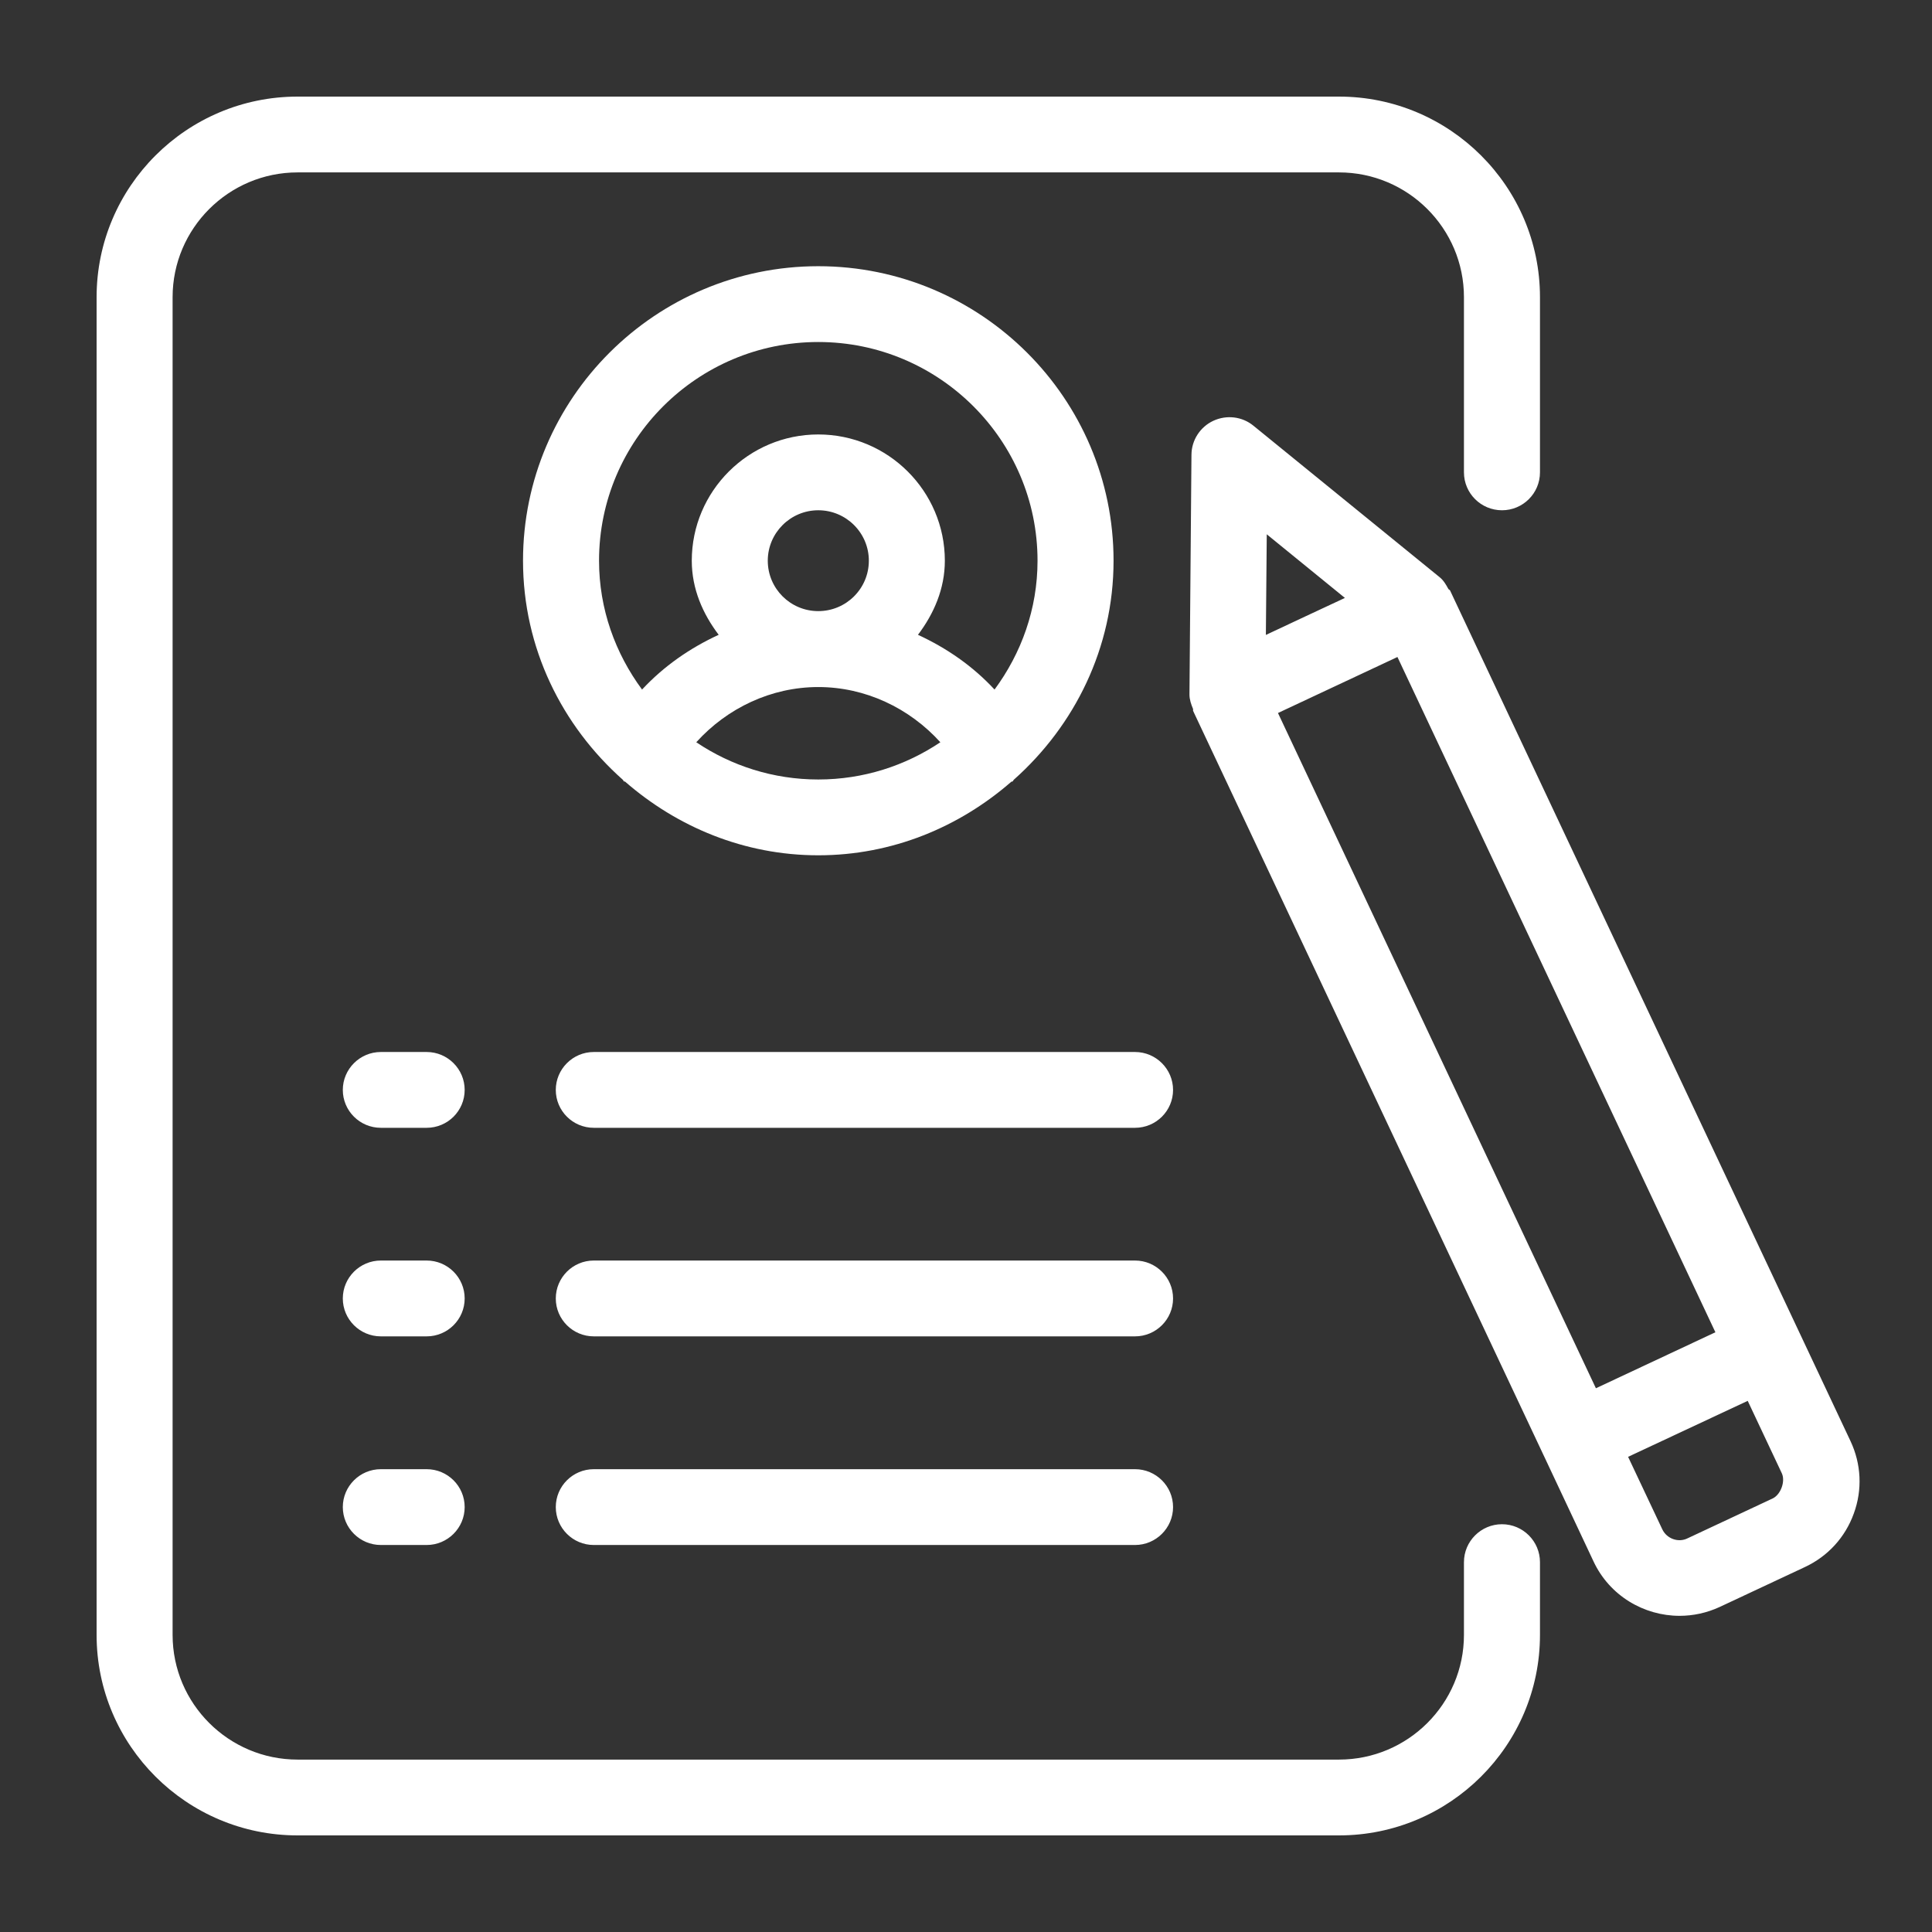 <?xml version="1.0" encoding="UTF-8"?> <svg xmlns="http://www.w3.org/2000/svg" width="80" height="80" viewBox="0 0 80 80" fill="none"><rect x="0" y="0" width="80" height="80" fill="#333333" stroke="none"/> <path d="M73.781 61.005L72.369 58.006L67.416 60.324L68.83 63.321C69.013 63.715 69.495 63.889 69.877 63.699L73.399 62.049C73.735 61.893 73.938 61.34 73.781 61.005ZM52.454 22.124L52.417 26.291L54.056 25.522L55.69 24.759L52.454 22.124ZM66.083 57.485L71.031 55.166L57.865 27.205L52.918 29.524L66.083 57.485ZM60.043 24.448L76.624 59.67C77.071 60.618 77.123 61.684 76.763 62.669C76.408 63.657 75.686 64.445 74.737 64.888L71.215 66.538C70.676 66.788 70.108 66.908 69.548 66.908C68.071 66.908 66.65 66.076 65.985 64.656L63.911 60.245C63.911 60.241 63.905 60.241 63.905 60.239C63.905 60.237 63.905 60.233 63.905 60.233L49.441 29.515L49.404 29.434C49.392 29.406 49.414 29.373 49.399 29.35C49.321 29.161 49.253 28.968 49.253 28.756L49.336 18.829C49.34 18.226 49.695 17.679 50.241 17.424C50.789 17.17 51.435 17.245 51.901 17.627L59.613 23.901C59.776 24.033 59.875 24.207 59.973 24.386C59.988 24.415 60.029 24.419 60.043 24.448ZM46.999 60.836H24.587C23.719 60.836 23.014 61.539 23.014 62.405C23.014 63.27 23.719 63.975 24.587 63.975H46.999C47.867 63.975 48.574 63.27 48.574 62.405C48.574 61.539 47.867 60.836 46.999 60.836ZM17.666 60.836H15.77C14.902 60.836 14.195 61.539 14.195 62.405C14.195 63.27 14.902 63.975 15.77 63.975H17.666C18.536 63.975 19.241 63.27 19.241 62.405C19.241 61.539 18.536 60.836 17.666 60.836ZM46.999 52.196H24.587C23.719 52.196 23.014 52.901 23.014 53.767C23.014 54.632 23.719 55.336 24.587 55.336H46.999C47.867 55.336 48.574 54.632 48.574 53.767C48.574 52.901 47.867 52.196 46.999 52.196ZM17.666 52.196H15.77C14.902 52.196 14.195 52.901 14.195 53.767C14.195 54.632 14.902 55.336 15.77 55.336H17.666C18.536 55.336 19.241 54.632 19.241 53.767C19.241 52.901 18.536 52.196 17.666 52.196ZM46.999 43.561H24.587C23.719 43.561 23.014 44.268 23.014 45.131C23.014 45.998 23.719 46.7 24.587 46.7H46.999C47.867 46.7 48.574 45.998 48.574 45.131C48.574 44.268 47.867 43.561 46.999 43.561ZM17.666 43.561H15.77C14.902 43.561 14.195 44.268 14.195 45.131C14.195 45.998 14.902 46.7 15.77 46.7H17.666C18.536 46.7 19.241 45.998 19.241 45.131C19.241 44.268 18.536 43.561 17.666 43.561ZM24.805 23.217C24.805 25.221 25.48 27.054 26.586 28.553C27.485 27.587 28.563 26.837 29.759 26.286C29.102 25.419 28.645 24.386 28.645 23.217C28.645 20.337 30.994 17.99 33.883 17.99C36.774 17.99 39.124 20.337 39.124 23.217C39.124 24.386 38.666 25.419 38.011 26.286C39.205 26.837 40.282 27.582 41.182 28.553C42.288 27.054 42.962 25.221 42.962 23.217C42.962 18.226 38.89 14.162 33.883 14.162C28.877 14.162 24.805 18.226 24.805 23.217ZM35.977 23.217C35.977 22.067 35.039 21.129 33.883 21.129C32.73 21.129 31.792 22.067 31.792 23.217C31.792 24.372 32.73 25.305 33.883 25.305C35.039 25.305 35.977 24.372 35.977 23.217ZM33.883 32.277C35.754 32.277 37.49 31.706 38.938 30.735C37.653 29.317 35.834 28.449 33.883 28.449C31.934 28.449 30.114 29.317 28.831 30.735C30.276 31.706 32.015 32.277 33.883 32.277ZM21.657 23.217C21.657 16.496 27.142 11.023 33.883 11.023C40.625 11.023 46.11 16.496 46.11 23.217C46.11 26.833 44.496 30.047 41.985 32.282C41.958 32.3 41.958 32.338 41.928 32.357C41.912 32.366 41.893 32.362 41.875 32.371C39.728 34.242 36.953 35.416 33.883 35.416C30.812 35.416 28.03 34.238 25.879 32.362C25.868 32.357 25.851 32.366 25.84 32.357C25.812 32.343 25.812 32.305 25.787 32.286C23.272 30.052 21.657 26.837 21.657 23.217ZM4 67.698V12.305C4 7.728 7.733 4 12.322 4H55.445C60.032 4 63.767 7.728 63.767 12.305V19.559C63.767 20.427 63.062 21.129 62.194 21.129C61.326 21.129 60.619 20.427 60.619 19.559V12.305C60.619 9.458 58.299 7.139 55.445 7.139H12.322C9.468 7.139 7.147 9.458 7.147 12.305V67.698C7.147 70.544 9.468 72.861 12.322 72.861H55.445C58.299 72.861 60.619 70.544 60.619 67.698V64.686C60.619 63.82 61.326 63.115 62.194 63.115C63.062 63.115 63.767 63.82 63.767 64.686V67.698C63.767 72.277 60.032 76 55.445 76H12.322C7.733 76 4 72.277 4 67.698Z" fill="white"></path> </svg> 